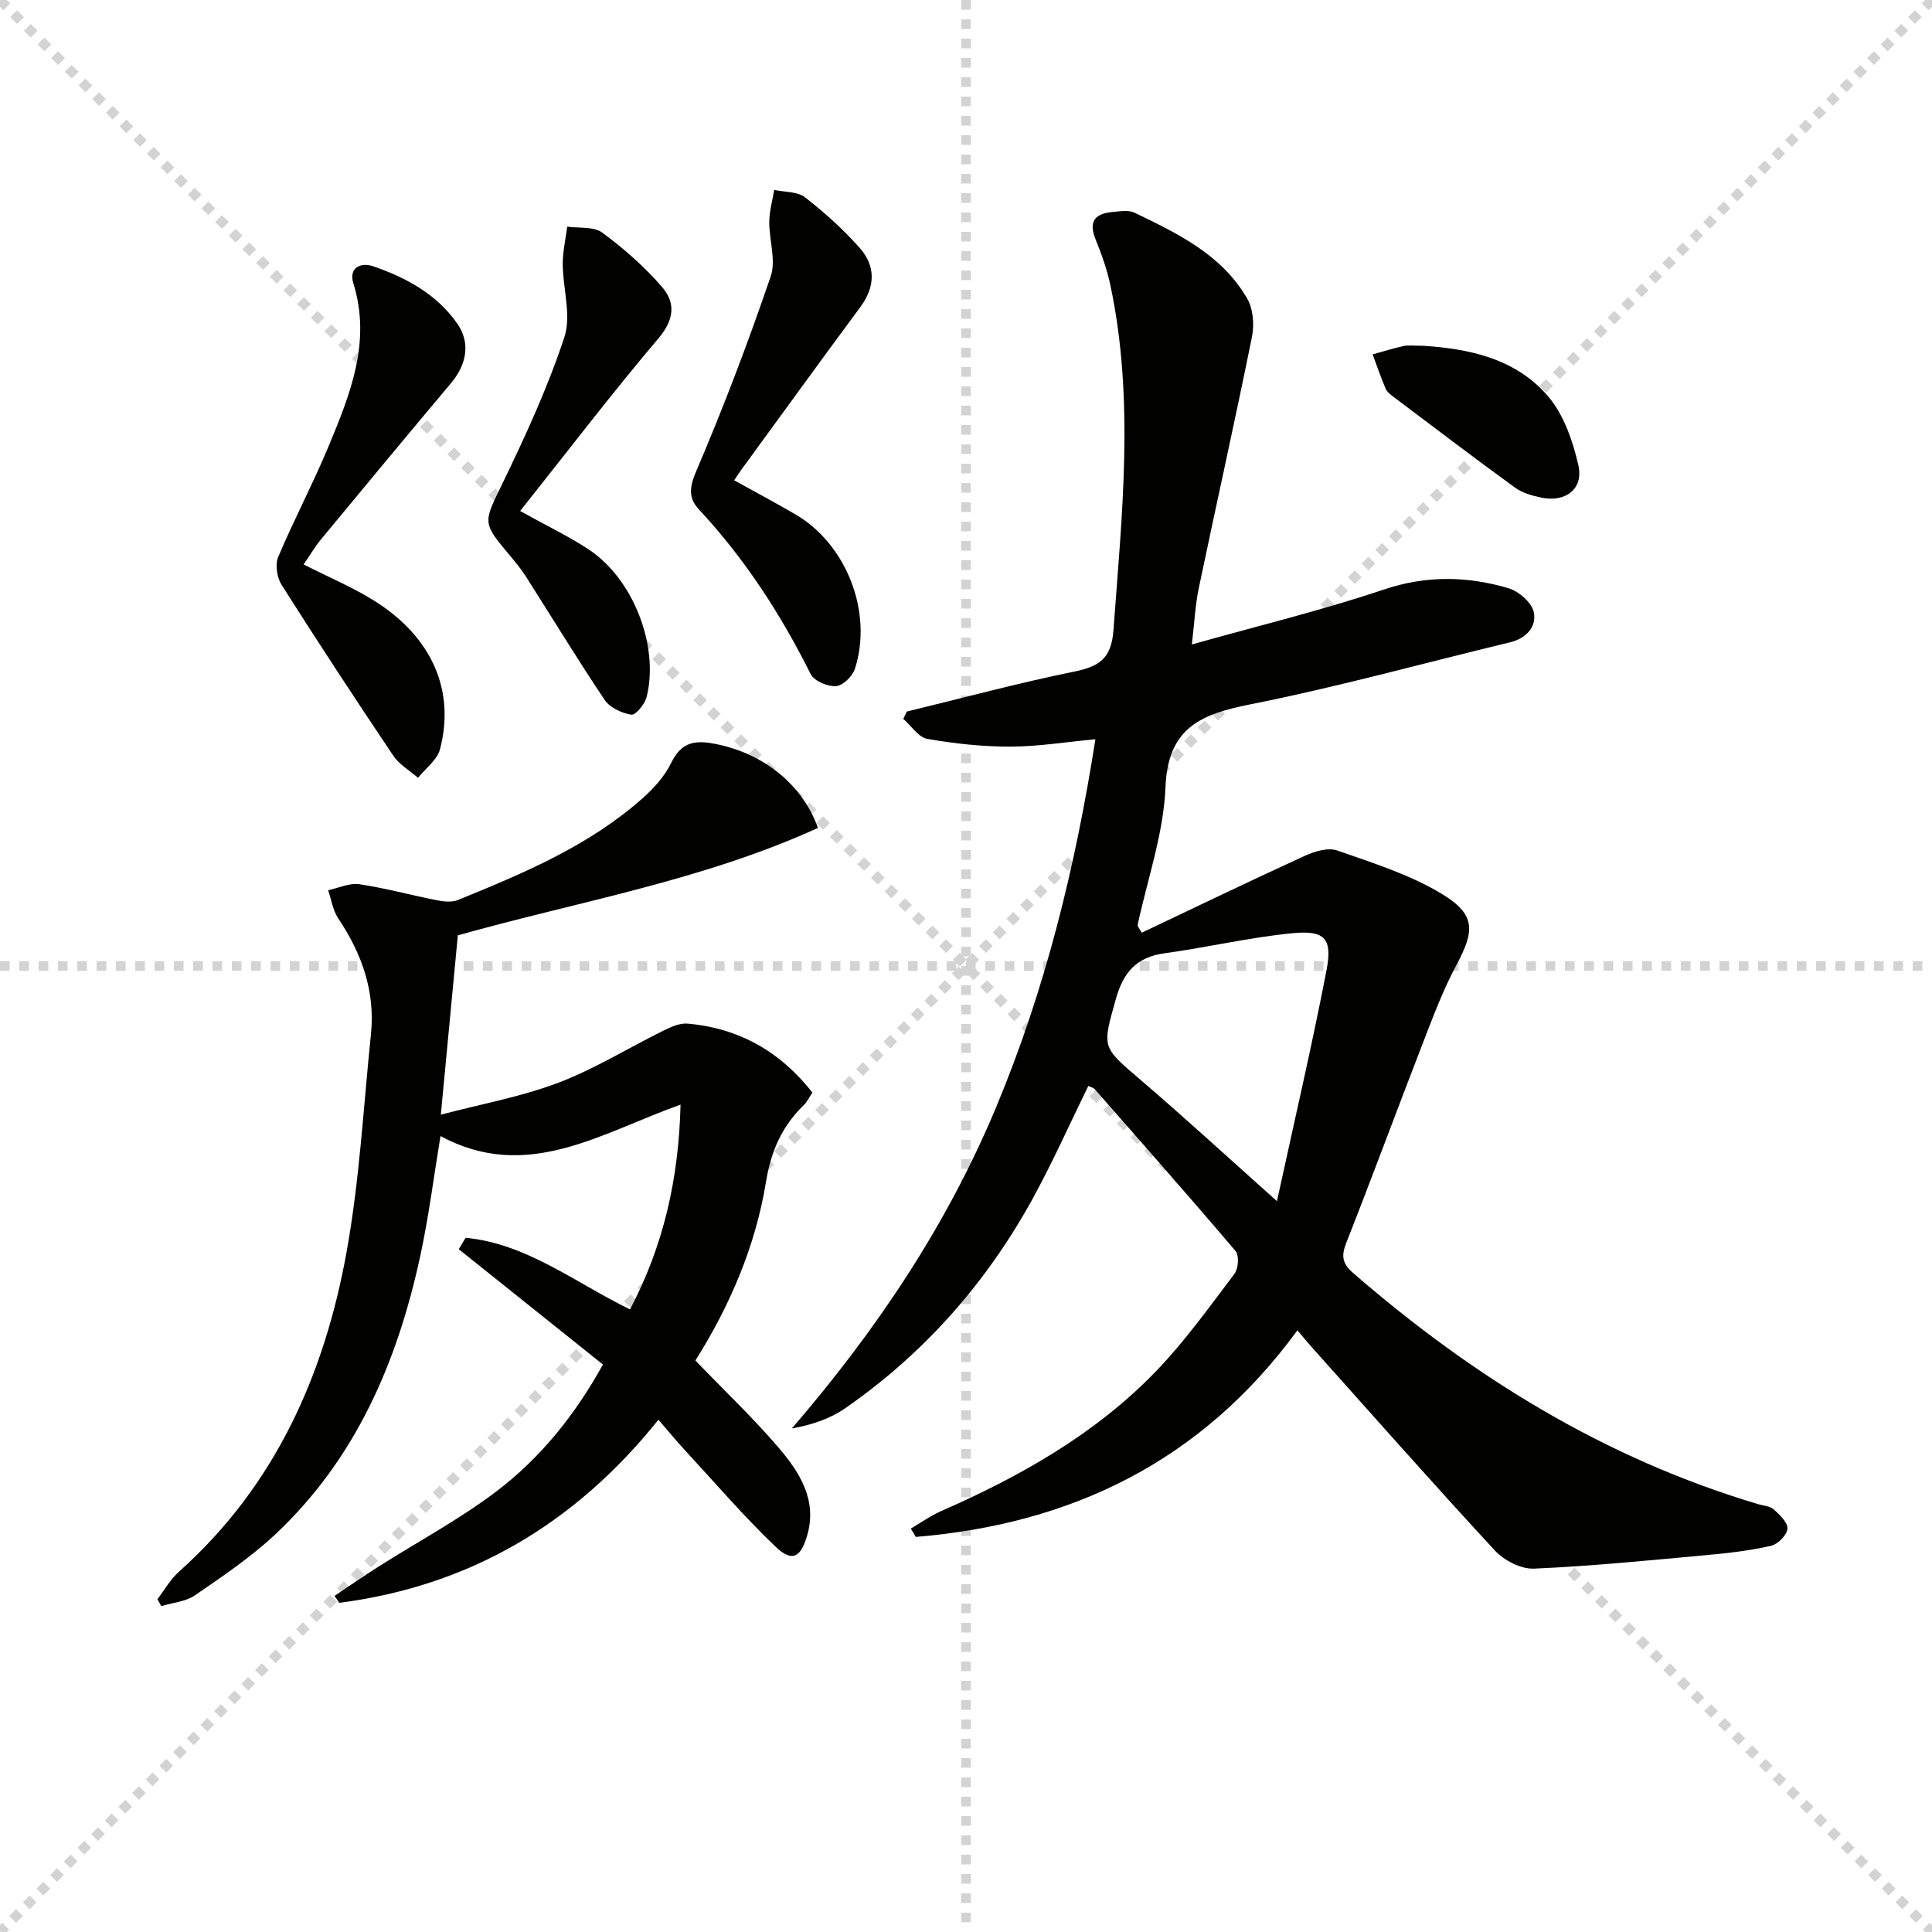 <svg enable-background="new 0 0 400 400" viewBox="0 0 400 400" xmlns="http://www.w3.org/2000/svg"><g stroke="lightgray" stroke-dasharray="1,1" stroke-width="1" transform="scale(2, 2)"><line x1="0" y1="0" x2="200" y2="200"></line><line x1="200" y1="0" x2="0" y2="200"></line><line x1="100" y1="0" x2="100" y2="200"></line><line x1="0" y1="100" x2="200" y2="100"></line></g><g fill="#010100"><path d="m236.38 193.11c11.22-5.32 22.39-10.72 33.68-15.88 2.05-.94 4.87-1.82 6.78-1.15 7.45 2.61 15.18 5.02 21.83 9.09 6.92 4.24 6.64 7.58 2.84 14.68-2.73 5.1-4.79 10.59-6.88 16-5.34 13.78-10.45 27.64-15.87 41.39-1.07 2.72-.94 4.28 1.37 6.3 24.79 21.53 52.19 38.43 83.87 47.88 1.11.33 2.48.39 3.26 1.1 1.23 1.11 2.92 2.75 2.81 4.01-.12 1.31-1.99 3.19-3.39 3.51-4.35.99-8.83 1.52-13.29 1.92-11.92 1.09-23.84 2.29-35.79 2.81-2.68.12-6.19-1.69-8.1-3.75-12.88-13.92-25.42-28.15-38.07-42.28-.87-.97-1.68-1.98-2.82-3.31-19.77 27.08-46.69 40.11-79.01 42.77-.34-.57-.69-1.14-1.03-1.72 2.1-1.23 4.1-2.67 6.32-3.64 16.43-7.21 31.93-15.96 44.48-28.97 5.96-6.19 11.01-13.27 16.22-20.15.81-1.07.99-3.79.23-4.69-9.58-11.29-19.39-22.39-29.16-33.52-.3-.34-.85-.45-1.33-.69-3.81 7.77-7.31 15.64-11.42 23.16-9.58 17.5-22.48 32.17-38.9 43.57-3.1 2.15-6.81 3.44-11.07 4.2 17.47-20.27 32.04-41.96 42.28-66.47 10.17-24.34 16.41-49.66 20.57-76.23-6.12.57-11.85 1.52-17.58 1.53-5.75.01-11.55-.61-17.21-1.6-1.85-.33-3.33-2.71-4.98-4.15.24-.5.48-1.01.72-1.51 11.54-2.8 23.01-5.9 34.64-8.27 5.2-1.06 7.72-2.68 8.15-8.58 1.74-23.88 4.41-47.73-.66-71.52-.69-3.23-1.83-6.39-3.07-9.46-1.53-3.8.08-5.31 3.63-5.61 1.48-.13 3.23-.44 4.45.15 8.99 4.34 18.13 8.71 23.36 17.83 1.23 2.15 1.47 5.41.96 7.91-3.51 17.39-7.39 34.7-11.02 52.06-.71 3.38-.86 6.87-1.42 11.6 13.81-3.89 26.95-7.07 39.71-11.36 8.82-2.97 17.3-2.81 25.86-.28 2.13.63 4.82 2.99 5.23 4.97.61 2.99-1.54 5.41-4.95 6.23-17.9 4.31-35.68 9.25-53.72 12.83-10.24 2.04-17.09 4.8-17.59 17.16-.39 9.61-3.75 19.09-5.79 28.63.28.52.58 1.01.87 1.5zm28 55.58c3.63-16.71 7.24-32.15 10.24-47.7 1.29-6.69-.27-8.43-7.02-7.78-8.87.86-17.62 2.94-26.47 4.15-5.86.81-8.57 3.95-10.13 9.56-2.78 9.99-2.98 9.72 5.07 16.6 9.08 7.76 17.86 15.84 28.31 25.17z"/><path d="m169.35 171.41c-23.91 10.91-49.83 15.28-74.56 22.24-1.15 12.12-2.27 24-3.52 37.13 8.25-2.17 16.53-3.67 24.27-6.59 7.54-2.85 14.51-7.2 21.78-10.79 1.56-.77 3.41-1.62 5.04-1.47 10.63.93 19.17 5.78 25.84 14.27-.71 1.05-1.13 1.98-1.82 2.64-4.48 4.33-6.76 9.52-7.77 15.74-2.2 13.61-7.68 26.08-14.64 37.1 5.95 6.17 11.94 11.85 17.27 18.09 4.32 5.07 8 10.79 5.88 18.12-1.34 4.62-3.15 5.59-6.55 2.34-6.58-6.29-12.53-13.23-18.72-19.93-1.78-1.93-3.45-3.96-5.53-6.36-17.29 21.58-39.09 34.42-66.08 37.91-.32-.48-.64-.96-.97-1.44 3-2.01 5.96-4.07 9.01-6 8.12-5.16 16.68-9.74 24.33-15.51 9.21-6.95 16.44-15.91 22.22-26.39-10.07-8.05-19.96-15.97-29.85-23.88.47-.79.94-1.57 1.42-2.36 12.59 1.19 22.52 9.2 34.04 14.83 6.91-13.13 10.09-26.99 10.46-42.4-16.52 5.88-31.79 16.18-49.7 6.51-1.39 8.38-2.44 16.76-4.22 24.97-4.74 21.85-13.33 41.85-29.95 57.46-5.06 4.75-10.92 8.7-16.66 12.65-1.92 1.32-4.62 1.52-6.97 2.24-.27-.48-.54-.95-.81-1.43 1.46-1.9 2.67-4.09 4.43-5.67 19.9-17.76 30.15-40.74 34.75-66.3 2.67-14.82 3.48-29.99 5.03-45.01.91-8.85-1.88-16.68-6.77-23.97-1.12-1.67-1.42-3.88-2.09-5.84 2.15-.45 4.4-1.54 6.45-1.24 5.4.8 10.69 2.26 16.06 3.32 1.41.28 3.1.46 4.35-.05 13.56-5.53 27.1-11.18 38.24-21.07 2.32-2.06 4.56-4.53 5.9-7.28 1.86-3.79 4.2-4.8 8.25-4.13 10.08 1.64 18.75 8.05 22.16 17.55z"/><path d="m152 99.44c4.42 2.45 8.62 4.68 12.72 7.08 10.55 6.16 16.06 20.29 12.27 31.98-.5 1.53-2.51 3.48-3.92 3.56-1.74.11-4.52-1.07-5.23-2.5-6.21-12.42-13.66-23.92-23.15-34.1-2.19-2.35-1.96-4.6-.53-7.95 5.66-13.22 10.76-26.69 15.41-40.3 1.14-3.34-.34-7.52-.3-11.31.02-2.2.66-4.39 1.02-6.58 2.16.47 4.8.31 6.37 1.53 4.04 3.13 7.9 6.62 11.3 10.44 3.35 3.76 3.31 8.03.17 12.27-8.21 11.09-16.3 22.27-24.44 33.41-.48.65-.91 1.33-1.69 2.47z"/><path d="m62.86 116.86c5.36 2.73 10.42 4.83 14.97 7.74 11.66 7.45 16.44 18.45 13.26 30.54-.58 2.21-2.98 3.94-4.54 5.9-1.73-1.51-3.89-2.74-5.12-4.58-7.86-11.69-15.59-23.48-23.13-35.37-.95-1.5-1.37-4.17-.72-5.73 3.28-7.79 7.26-15.28 10.5-23.08 4.45-10.73 8.83-21.53 5.08-33.62-1.01-3.25 1.55-4.42 4.13-3.52 6.83 2.36 13.15 5.77 17.41 11.9 2.72 3.92 1.96 8.38-1.31 12.27-8.98 10.69-17.9 21.43-26.79 32.19-1.28 1.51-2.28 3.24-3.74 5.36z"/><path d="m107.69 105.8c5.54 3.08 10.05 5.23 14.18 7.95 9.21 6.07 14.64 19.94 12.01 30.55-.37 1.48-2.29 3.81-3.17 3.67-1.99-.31-4.45-1.46-5.53-3.07-5.64-8.4-10.89-17.06-16.33-25.59-.98-1.53-2.15-2.95-3.33-4.35-5.81-6.92-5.43-6.72-1.39-15.07 4.74-9.8 9.32-19.78 12.72-30.09 1.48-4.5-.31-10.03-.34-15.1-.01-2.59.6-5.19.93-7.78 2.45.36 5.49-.06 7.25 1.24 4.48 3.31 8.76 7.06 12.39 11.27 2.79 3.23 2.55 6.72-.72 10.58-9.74 11.5-18.9 23.5-28.67 35.79z"/><path d="m294.63 71.59c9.12.59 19.08 2.45 25.94 10.53 3.22 3.79 5.06 9.19 6.21 14.17 1.13 4.9-2.59 7.76-7.61 6.75-1.91-.39-3.98-.98-5.52-2.1-8.44-6.13-16.74-12.45-25.07-18.72-.66-.49-1.41-1.07-1.71-1.78-.99-2.31-1.8-4.71-2.68-7.07 2.14-.59 4.26-1.25 6.42-1.73.96-.22 1.99-.05 4.02-.05z"/></g></svg>
